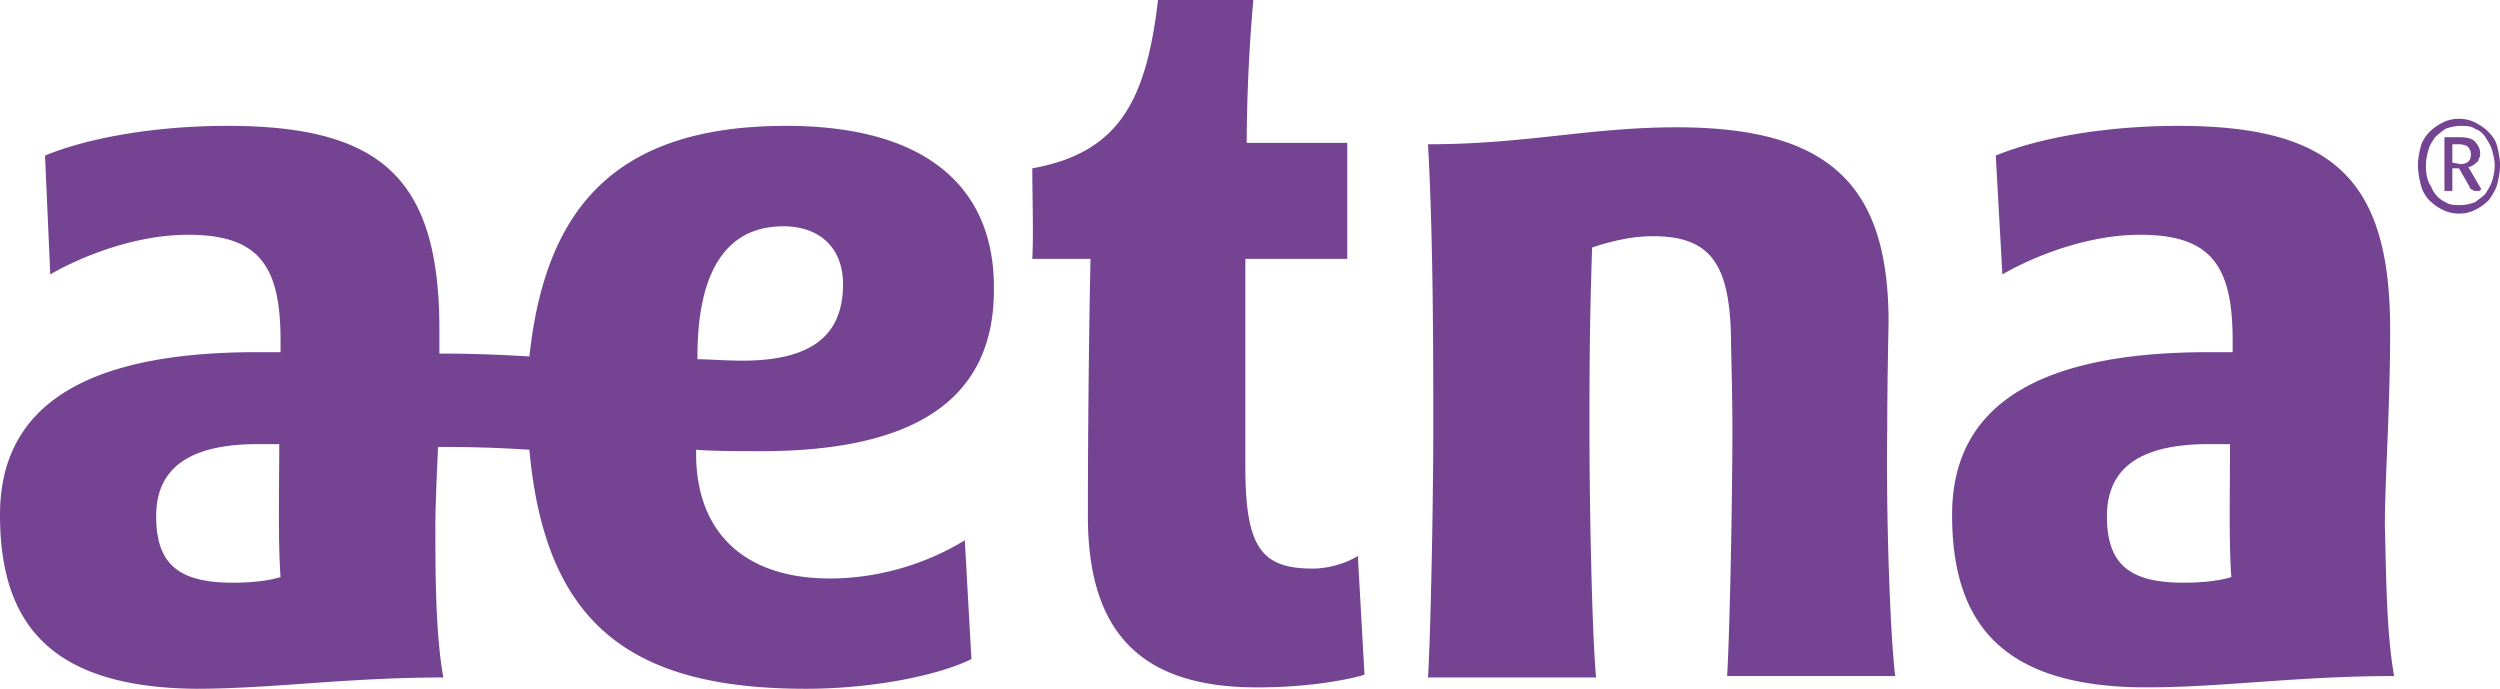 <svg xmlns="http://www.w3.org/2000/svg" width="98" height="27" fill="none"><path d="M96.444 6.431c.259 0 .415-.11.415-.388a.439.439 0 0 0-.104-.277c-.052-.056-.208-.111-.363-.111h-.26v.72l.312.056Zm-.623-1.053h.571c.311 0 .519.055.622.166.104.111.208.277.208.444 0 .11 0 .166-.052.221 0 .056-.052.167-.104.167-.052.055-.104.11-.156.11-.051.056-.103.056-.155.056l.519.887c-.052 0-.052.056-.104.056h-.104c-.052 0-.104 0-.156-.056-.051 0-.103-.055-.103-.11l-.415-.721h-.26v.887h-.31V5.378Zm.052 2.55c.156.111.363.111.57.111.208 0 .416-.055.571-.11.156-.112.312-.223.415-.334.104-.166.208-.332.26-.498a2.12 2.12 0 0 0 .104-.61c0-.222-.052-.388-.104-.61-.052-.167-.156-.333-.26-.5a.814.814 0 0 0-.415-.332c-.155-.11-.363-.11-.57-.11-.208 0-.415.055-.571.11a2.896 2.896 0 0 0-.415.333c-.104.166-.208.277-.26.499a2.115 2.115 0 0 0-.103.61c0 .332.052.61.207.831.104.277.312.5.571.61Zm-.675-.11a1.351 1.351 0 0 1-.31-.61 2.936 2.936 0 0 1-.105-.721c0-.278.052-.5.104-.721.052-.222.208-.444.311-.554.156-.167.312-.278.52-.389.207-.11.414-.166.674-.166.26 0 .467.056.674.166.208.111.363.222.519.388.156.167.26.333.311.555.052.222.104.443.104.72 0 .278-.052.5-.104.721-.052.222-.207.444-.311.61a1.87 1.87 0 0 1-.519.388 1.358 1.358 0 0 1-.674.167c-.26 0-.467-.056-.675-.167a1.87 1.87 0 0 1-.519-.388Zm-7.73 14.802c-.103-1.441-.051-3.493-.051-5.211h-.83c-2.854 0-3.995 1.053-3.995 2.827 0 1.885.882 2.606 3.009 2.606.622 0 1.349-.056 1.868-.222Zm6.382 3.881c-3.787 0-6.745.444-9.702.444-5.655 0-7.626-2.495-7.626-6.764 0-4.158 3.165-6.376 10.065-6.376h.933v-.444c0-2.938-.83-4.158-3.631-4.158-1.972 0-4.047.776-5.396 1.553l-.259-4.657c1.608-.666 4.202-1.165 7.16-1.165 6.07 0 8.3 2.107 8.3 7.984 0 3.16-.207 5.821-.207 7.706.051 1.719.051 4.158.363 5.877ZM29.104 14.138c2.646 0 3.943-.943 3.943-2.994 0-1.442-.934-2.273-2.334-2.273-2.49 0-3.373 2.162-3.373 5.1v.111c.415 0 1.09.056 1.764.056ZM10.998 22.62c-.103-1.441-.051-3.493-.051-5.211h-.83c-2.854 0-3.995 1.053-3.995 2.827 0 1.885.882 2.606 3.009 2.606.622 0 1.349-.056 1.867-.222Zm18.833-4.934c-.727 0-1.92 0-2.543-.056v.167c0 2.994 1.816 4.879 5.24 4.879 2.075 0 3.943-.666 5.292-1.497l.26 4.657C36.73 26.5 34.136 27 31.594 27c-6.9 0-10.22-2.55-10.843-9.37a51.101 51.101 0 0 0-3.58-.11c-.052 1.22-.104 2.273-.104 3.16 0 1.663 0 4.158.312 5.877-3.788 0-6.745.443-9.702.443C1.971 26.945 0 24.45 0 20.18c0-4.157 3.165-6.375 10.065-6.375h.933v-.444c0-2.938-.83-4.158-3.631-4.158-1.972 0-4.047.776-5.396 1.553l-.207-4.657c1.608-.666 4.202-1.165 7.16-1.165 6.07 0 8.3 2.107 8.3 7.984v.942c1.453 0 2.542.056 3.528.111.622-5.766 3.32-9.037 10.064-9.037 5.603 0 8.145 2.495 8.145 6.32.052 4.38-3.06 6.432-9.13 6.432Zm44.149-.943c0-1.774.052-4.102.052-4.102 0-5.267-2.18-7.651-8.3-7.651-3.425 0-5.915.665-9.754.665.207 3.715.207 8.316.207 11.144 0 2.883-.104 8.094-.207 9.758h6.588c-.155-1.664-.259-6.487-.259-9.758 0-1.83 0-4.103.104-7.097.674-.222 1.504-.443 2.386-.443 2.335 0 3.061 1.164 3.061 4.324 0 0 .052 1.996.052 3.16 0 2.883-.104 8.095-.207 9.758h6.588c-.207-1.719-.363-6.487-.311-9.758ZM53.228 21.79l.26 4.657c-.52.166-2.076.499-4.203.499-4.357 0-6.64-1.94-6.64-6.709 0-3.714.052-7.817.103-10.09h-2.282c.052-.998 0-2.44 0-3.548 3.372-.61 4.462-2.606 4.928-6.598h3.736a67.416 67.416 0 0 0-.26 5.6h3.943v4.546h-3.995v8.15c0 3.16.623 3.992 2.646 3.992.623 0 1.35-.222 1.764-.5Z" fill="#744493"/></svg>